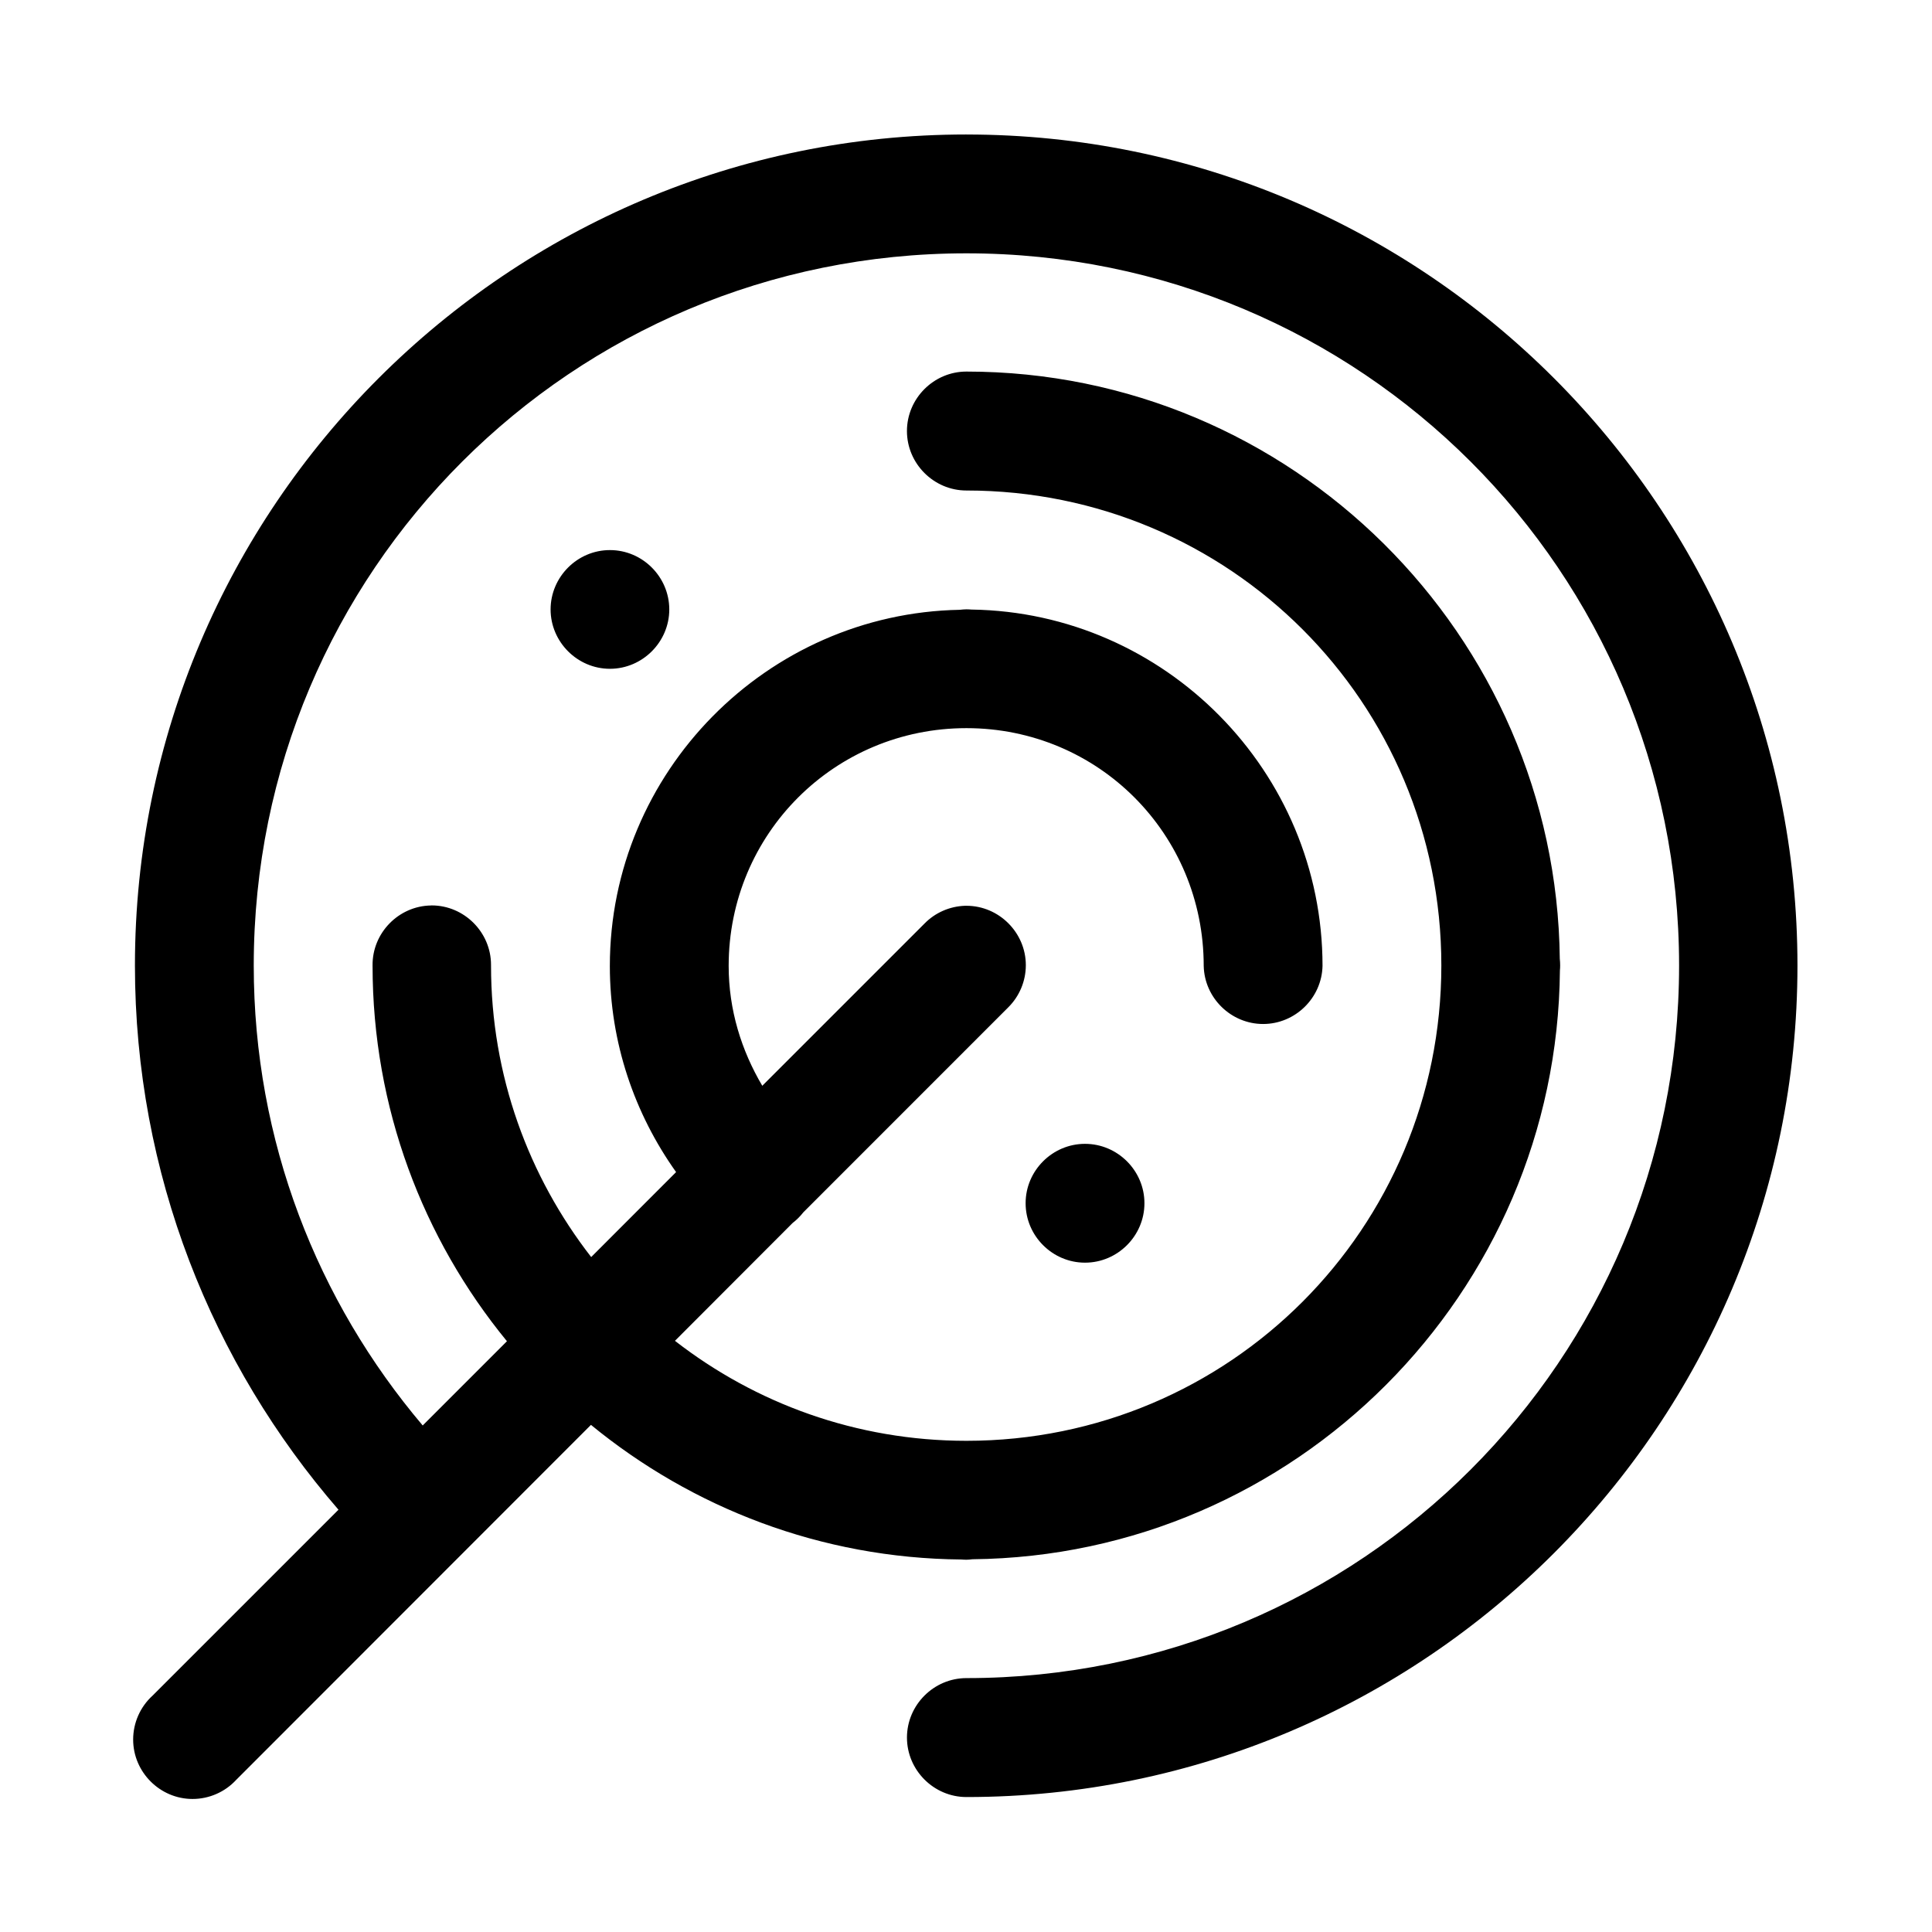 <?xml version="1.0" encoding="UTF-8"?>
<!-- The Best Svg Icon site in the world: iconSvg.co, Visit us! https://iconsvg.co -->
<svg fill="#000000" width="800px" height="800px" version="1.1" viewBox="144 144 512 512" xmlns="http://www.w3.org/2000/svg">
 <path d="m400.12 179.64c-121.51 0-220.36 98.73-220.36 220.23 0 55.105 20.422 105.54 53.941 144.22l-49.297 49.293c-3.258 2.977-5.117 7.195-5.117 11.617 0 8.629 7.102 15.746 15.746 15.746 4.391 0 8.598-1.844 11.57-5.07l94.008-94.07c26.812 21.98 60.961 35.359 98.148 35.676 0.441 0.031 0.898 0.062 1.355 0.062 0.52 0 1.039-0.062 1.559-0.125 85.57-0.852 155-70.469 155.72-156.05 0.047-0.441 0.062-0.883 0.062-1.324 0-0.582-0.031-1.164-0.094-1.746-0.945-85.914-71.113-155.63-157.25-155.63-8.645 0-15.762 7.113-15.762 15.758 0 8.645 7.117 15.762 15.762 15.762 69.715 0 125.86 56.156 125.86 125.86 0 69.715-56.141 125.98-125.86 125.98-29.176 0-55.922-9.934-77.242-26.496l31.176-31.223c1.055-0.816 2.016-1.762 2.832-2.816l54.27-54.285c3.008-2.961 4.707-7.008 4.707-11.227 0-8.629-7.113-15.742-15.742-15.742h-0.379c-4.078 0.141-7.949 1.84-10.785 4.769l-42.934 42.934c-5.527-9.352-8.91-20.105-8.91-31.77 0-34.969 28.055-63.008 63.008-63.008s62.883 28.039 62.883 63.008c0.188 8.5 7.242 15.395 15.742 15.395 8.504 0 15.555-6.894 15.746-15.395 0-51.516-41.691-93.695-93.02-94.434-0.453-0.031-0.895-0.062-1.352-0.062-0.582 0.016-1.164 0.047-1.75 0.125-51.152 0.945-92.746 43.012-92.746 94.402 0 20.309 6.551 39.152 17.555 54.613l-22.5 22.516c-16.578-21.332-26.543-48.082-26.543-77.258v-0.172c0-8.645-7.102-15.758-15.742-15.758-0.066 0-0.129 0-0.191 0.016-8.594 0.141-15.57 7.32-15.461 15.914 0 37.738 13.352 72.41 35.613 99.566l-22.324 22.324c-27.883-32.918-44.777-75.301-44.777-121.89 0-104.48 84.375-188.74 188.87-188.74 104.48 0 188.86 84.262 188.86 188.74 0 104.5-84.387 188.84-188.86 188.84-8.645 0-15.762 7.117-15.762 15.758 0 8.645 7.117 15.762 15.762 15.762 121.5 0 220.23-98.84 220.23-220.36 0-121.5-98.73-220.23-220.23-220.23zm-94.465 110.14c-8.629-0.016-15.727 7.086-15.742 15.715 0 8.625 7.098 15.742 15.727 15.742h0.016c8.629-0.016 15.711-7.117 15.711-15.742-0.016-8.629-7.098-15.715-15.711-15.715zm125.89 157.35h-0.016c-8.629 0-15.73 7.102-15.73 15.727v0.016c0 8.645 7.102 15.746 15.73 15.746h0.016c8.641 0 15.742-7.102 15.742-15.746v-0.016c0-8.625-7.102-15.727-15.742-15.727z"/>
</svg>